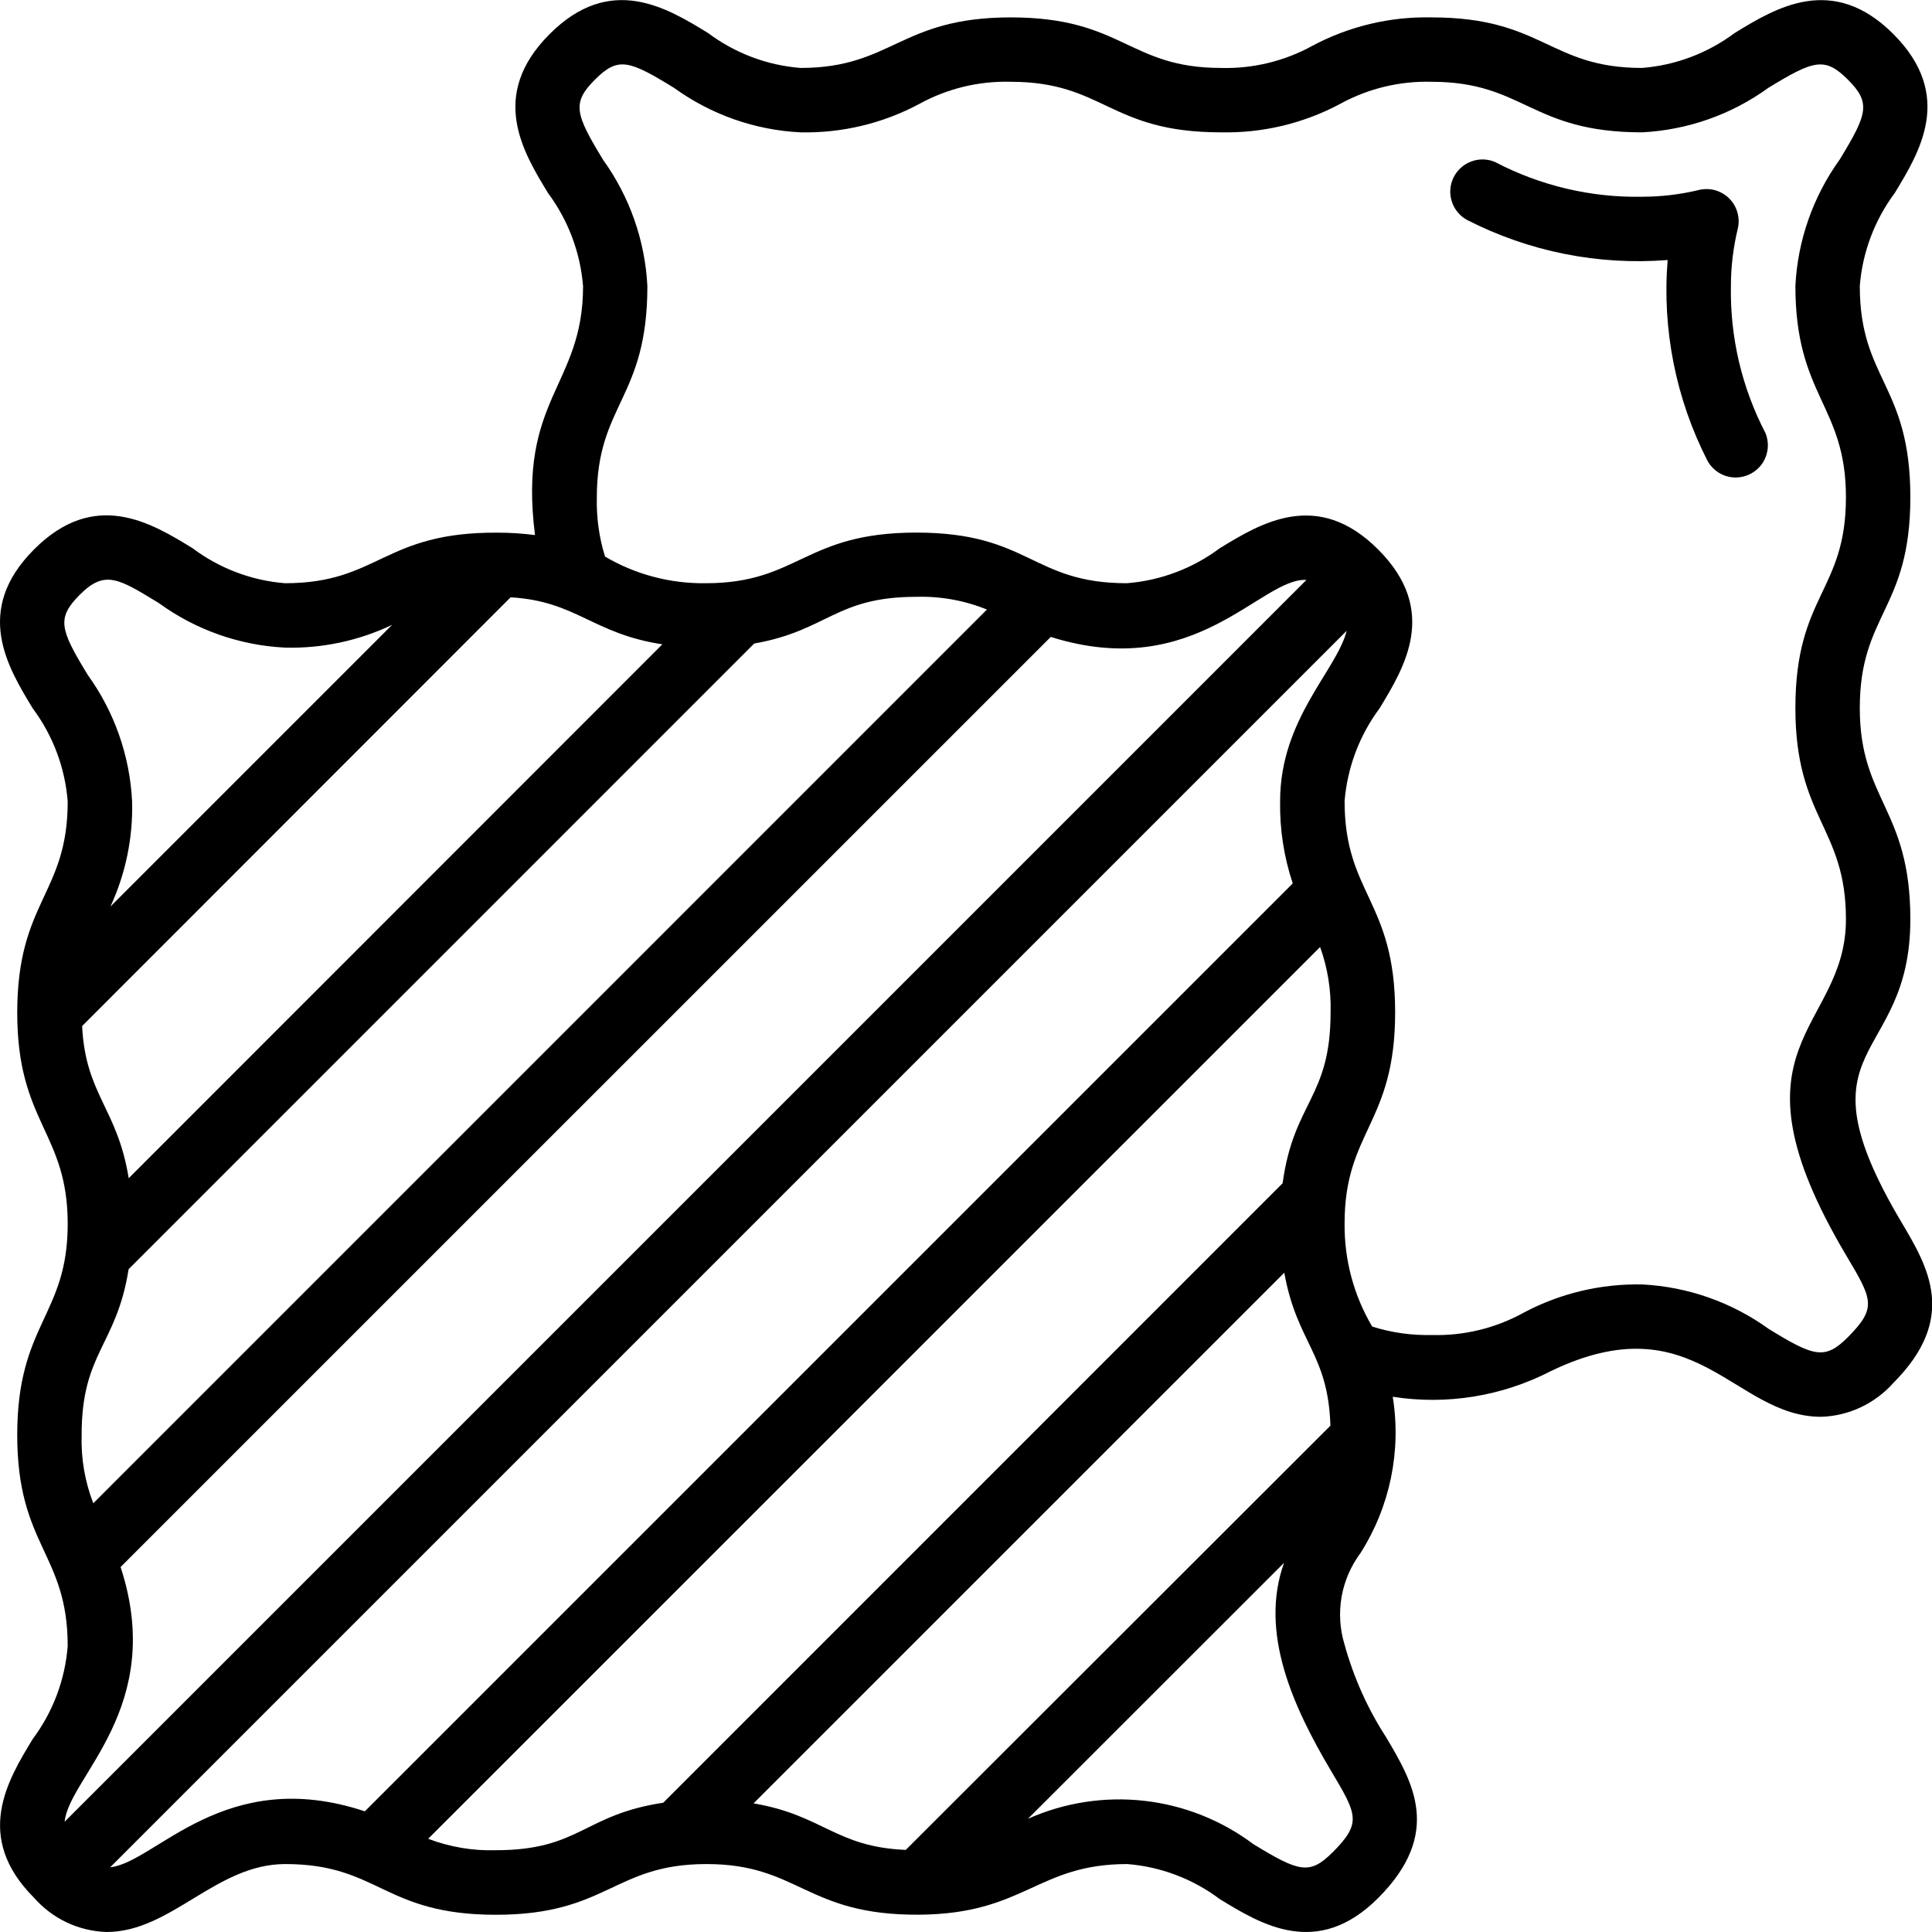 <svg width="24" height="24" viewBox="0 0 24 24" fill="none" xmlns="http://www.w3.org/2000/svg">
<g clip-path="url(#clip0_1079_26964)">
<path d="M23.731 11.42C23.731 10.044 23.103 9.943 23.103 8.796C23.103 7.62 23.731 7.576 23.731 6.176C23.731 4.776 23.103 4.72 23.103 3.552C23.136 3.134 23.287 2.734 23.537 2.398C23.849 1.885 24.277 1.184 23.522 0.425C22.766 -0.333 22.061 0.096 21.549 0.41C21.214 0.66 20.815 0.811 20.399 0.844C19.244 0.844 19.171 0.216 17.783 0.216C17.267 0.205 16.758 0.326 16.303 0.569C15.956 0.76 15.564 0.855 15.168 0.844C14.018 0.844 13.949 0.216 12.556 0.216C11.179 0.216 11.086 0.844 9.944 0.844C9.527 0.811 9.129 0.66 8.794 0.409C8.282 0.096 7.581 -0.334 6.825 0.426C6.069 1.185 6.496 1.887 6.809 2.4C7.059 2.737 7.21 3.138 7.243 3.556C7.243 4.802 6.43 4.944 6.646 6.647C6.493 6.627 6.34 6.617 6.186 6.617C4.761 6.606 4.709 7.245 3.541 7.245C3.125 7.212 2.726 7.061 2.392 6.81C1.88 6.496 1.178 6.067 0.422 6.826C-0.334 7.584 0.095 8.287 0.407 8.8C0.658 9.137 0.808 9.537 0.841 9.956C0.841 11.111 0.214 11.189 0.214 12.581C0.214 13.953 0.841 14.061 0.841 15.204C0.841 16.347 0.214 16.44 0.214 17.825C0.214 19.21 0.841 19.294 0.841 20.448C0.808 20.866 0.658 21.266 0.407 21.602C0.095 22.115 -0.333 22.818 0.423 23.575C0.536 23.703 0.674 23.808 0.829 23.881C0.983 23.954 1.151 23.994 1.322 24C2.128 24 2.682 23.156 3.544 23.156C4.711 23.156 4.761 23.786 6.161 23.786C7.548 23.786 7.624 23.156 8.776 23.156C9.928 23.156 10.011 23.793 11.413 23.785C12.733 23.777 12.882 23.156 14.003 23.156C14.419 23.189 14.818 23.34 15.152 23.591C15.665 23.905 16.366 24.335 17.122 23.576C17.924 22.77 17.55 22.14 17.221 21.584C16.989 21.227 16.814 20.835 16.701 20.424C16.643 20.233 16.632 20.031 16.666 19.834C16.701 19.638 16.782 19.452 16.901 19.292C17.267 18.715 17.41 18.025 17.301 17.351C17.974 17.457 18.663 17.344 19.268 17.031C21.061 16.169 21.536 17.6 22.623 17.6C22.794 17.595 22.962 17.554 23.117 17.481C23.271 17.408 23.41 17.304 23.523 17.176C24.325 16.37 23.951 15.739 23.62 15.182C22.276 12.916 23.731 13.24 23.731 11.42ZM6.343 7.42C7.162 7.468 7.361 7.872 8.228 8.004L1.599 14.636C1.457 13.762 1.063 13.603 1.02 12.746L6.343 7.42ZM9.369 7.994C10.282 7.834 10.379 7.414 11.383 7.414C11.683 7.405 11.982 7.459 12.26 7.572L1.159 18.674C1.054 18.404 1.005 18.115 1.014 17.825C1.014 16.798 1.445 16.724 1.598 15.766L9.369 7.994ZM0.989 7.39C1.302 7.076 1.469 7.184 1.974 7.492C2.432 7.825 2.976 8.017 3.541 8.045C4 8.057 4.456 7.96 4.871 7.762L1.372 11.261C1.561 10.852 1.653 10.406 1.641 9.956C1.613 9.389 1.422 8.844 1.09 8.384C0.744 7.816 0.702 7.68 0.989 7.39ZM0.803 22.63C0.857 22.07 2.069 21.211 1.498 19.466L13.053 7.912C14.856 8.48 15.661 7.174 16.229 7.204L0.803 22.63ZM8.239 22.394C7.246 22.544 7.203 22.984 6.159 22.984C5.872 22.993 5.587 22.944 5.319 22.842L16.399 11.764C16.492 12.024 16.537 12.299 16.529 12.575C16.529 13.642 16.073 13.679 15.933 14.699L8.239 22.394ZM11.252 22.98C10.379 22.944 10.229 22.55 9.361 22.402L15.954 15.81C16.111 16.687 16.498 16.807 16.527 17.71L11.252 22.98ZM16.554 23.01C16.269 23.296 16.134 23.253 15.569 22.908C15.173 22.611 14.704 22.425 14.212 22.37C13.72 22.315 13.222 22.392 12.769 22.594L15.951 19.414C15.64 20.279 16.065 21.206 16.531 21.992C16.86 22.544 16.919 22.643 16.555 23.01H16.554ZM15.902 9.952C15.896 10.299 15.949 10.645 16.059 10.974L4.532 22.501C2.788 21.921 1.932 23.138 1.369 23.196L16.729 7.836C16.605 8.328 15.902 8.93 15.902 9.952ZM22.956 16.61C22.67 16.897 22.534 16.854 21.971 16.508C21.512 16.177 20.968 15.985 20.403 15.956C19.887 15.945 19.378 16.066 18.923 16.309C18.576 16.5 18.184 16.595 17.788 16.584C17.536 16.59 17.285 16.555 17.046 16.479C16.816 16.091 16.698 15.647 16.703 15.196C16.703 14.048 17.331 13.962 17.331 12.575C17.331 11.188 16.703 11.106 16.703 9.952C16.737 9.535 16.887 9.136 17.137 8.8C17.449 8.287 17.877 7.584 17.121 6.827C16.366 6.07 15.662 6.498 15.15 6.812C14.815 7.062 14.416 7.212 13.999 7.245C12.815 7.245 12.793 6.616 11.382 6.616C9.99 6.616 9.924 7.245 8.767 7.245C8.327 7.251 7.894 7.137 7.516 6.914C7.442 6.676 7.408 6.428 7.414 6.18C7.414 5.02 8.042 4.955 8.042 3.556C8.014 2.99 7.822 2.444 7.491 1.984C7.145 1.415 7.102 1.278 7.39 0.99C7.677 0.702 7.811 0.746 8.374 1.092C8.833 1.424 9.378 1.616 9.943 1.644C10.457 1.655 10.966 1.534 11.42 1.291C11.767 1.1 12.159 1.005 12.555 1.016C13.72 1.016 13.777 1.644 15.167 1.644C15.682 1.655 16.192 1.534 16.647 1.291C16.994 1.1 17.387 1.005 17.783 1.016C18.938 1.016 19.011 1.644 20.399 1.644C20.964 1.615 21.508 1.424 21.966 1.092C22.532 0.746 22.669 0.703 22.956 0.99C23.243 1.278 23.199 1.414 22.854 1.981C22.523 2.441 22.331 2.986 22.303 3.552C22.303 4.925 22.931 5.032 22.931 6.176C22.931 7.351 22.303 7.389 22.303 8.796C22.303 10.172 22.931 10.273 22.931 11.42C22.931 12.814 21.367 12.949 22.931 15.59C23.261 16.144 23.319 16.243 22.956 16.61Z" fill="black"/>
<path d="M21.502 3.552C21.502 3.313 21.531 3.075 21.587 2.842C21.603 2.776 21.602 2.706 21.583 2.64C21.565 2.574 21.529 2.514 21.481 2.465C21.432 2.417 21.372 2.382 21.306 2.363C21.24 2.345 21.17 2.344 21.104 2.36C20.873 2.416 20.636 2.444 20.398 2.444C19.762 2.456 19.134 2.307 18.571 2.012C18.476 1.972 18.37 1.97 18.274 2.007C18.178 2.043 18.1 2.115 18.055 2.207C18.011 2.3 18.003 2.406 18.035 2.503C18.066 2.601 18.134 2.683 18.224 2.732C18.992 3.126 19.855 3.298 20.716 3.23C20.646 4.092 20.818 4.956 21.212 5.726C21.262 5.815 21.343 5.882 21.44 5.913C21.537 5.944 21.642 5.936 21.734 5.892C21.826 5.848 21.898 5.771 21.934 5.676C21.971 5.581 21.97 5.476 21.932 5.381C21.638 4.817 21.49 4.188 21.502 3.552Z" fill="black"/>
</g>
<defs>
<clipPath id="clip0_1079_26964">
<rect width="24" height="24" fill="white"/>
</clipPath>
</defs>
</svg>
